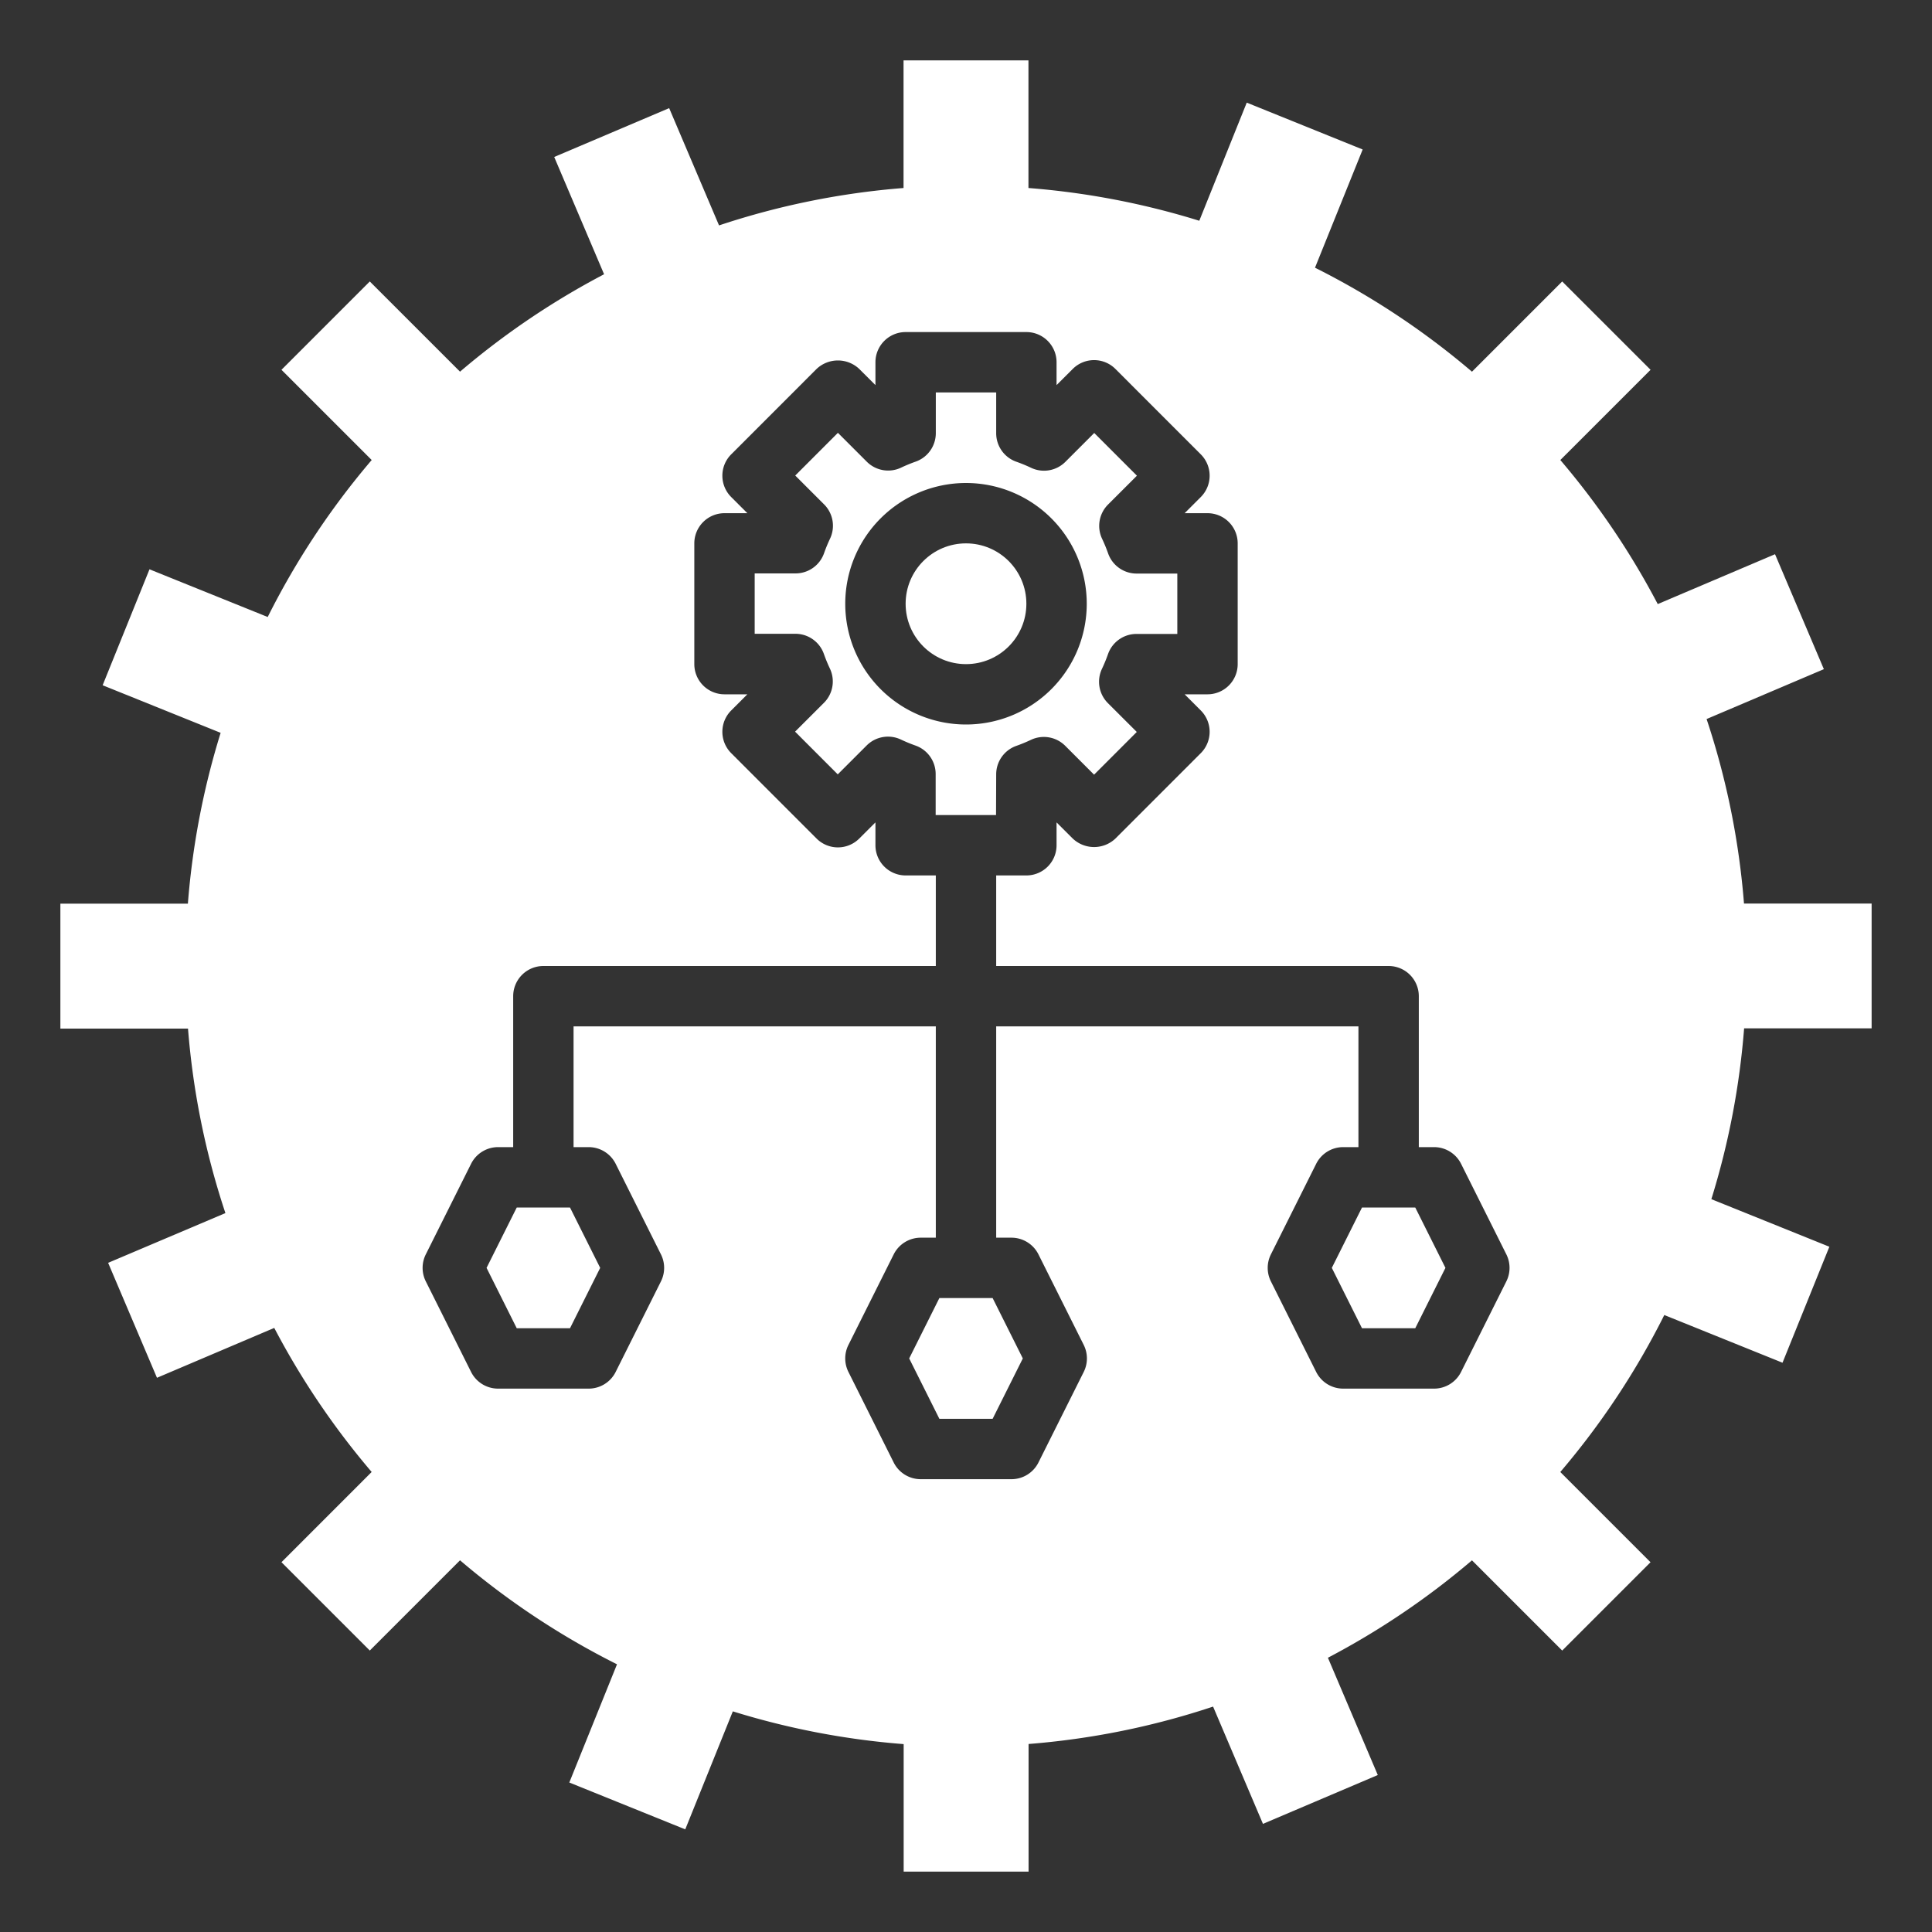 <svg id="Layer_1" fill="#FFFFFF" viewBox="0 0 64 64" xmlns="http://www.w3.org/2000/svg" data-name="Layer 1"><rect x="0" y="0" width="64" height="64" fill="#333333" stroke="none"/><path d="m31.118 43-1 2 1 2h1.764l1-2-1-2z"/><path d="m17.118 40-1 2 1 2h1.764l1-2-1-2z"/><circle cx="32" cy="20" r="2"/><path d="m33 25.651a1 1 0 0 1 .667-.943 5.044 5.044 0 0 0 .485-.2 1 1 0 0 1 1.137.2l.954.954 1.414-1.415-.954-.953a1 1 0 0 1 -.2-1.136 5.062 5.062 0 0 0 .2-.486 1 1 0 0 1 .948-.672h1.349v-2h-1.349a1 1 0 0 1 -.943-.667 5.062 5.062 0 0 0 -.2-.486 1 1 0 0 1 .2-1.136l.954-.953-1.414-1.415-.954.954a1 1 0 0 1 -1.137.2 5.044 5.044 0 0 0 -.485-.2 1 1 0 0 1 -.672-.948v-1.349h-2v1.349a1 1 0 0 1 -.667.943 5.044 5.044 0 0 0 -.485.2 1 1 0 0 1 -1.137-.2l-.954-.954-1.414 1.415.954.953a1 1 0 0 1 .2 1.136 5.062 5.062 0 0 0 -.2.486 1 1 0 0 1 -.943.667h-1.354v2h1.349a1 1 0 0 1 .943.667 5.062 5.062 0 0 0 .2.486 1 1 0 0 1 -.2 1.136l-.954.953 1.414 1.415.954-.954a1 1 0 0 1 1.137-.2 5.044 5.044 0 0 0 .485.2 1 1 0 0 1 .667.943v1.359h2zm-5-5.651a4 4 0 1 1 4 4 4 4 0 0 1 -4-4z"/><path d="m45.118 40-1 2 1 2h1.764l1-2-1-2z"/><path d="m56.533 23.819 3.885-1.652-1.618-3.808-3.885 1.652a25.9 25.9 0 0 0 -3.227-4.772l2.989-2.989-2.927-2.926-2.989 2.989a25.847 25.847 0 0 0 -5.2-3.445l1.579-3.916-3.84-1.552-1.572 3.913a25.807 25.807 0 0 0 -5.659-1.085v-4.228h-4.138v4.228a25.7 25.7 0 0 0 -6.112 1.239l-1.652-3.885-3.808 1.618 1.652 3.885a25.855 25.855 0 0 0 -4.772 3.227l-2.989-2.988-2.926 2.926 2.989 2.989a25.826 25.826 0 0 0 -3.445 5.2l-3.916-1.58-1.552 3.841 3.909 1.576a25.807 25.807 0 0 0 -1.085 5.659h-4.224v4.138h4.228a25.7 25.7 0 0 0 1.239 6.112l-3.885 1.648 1.618 3.808 3.885-1.652a25.855 25.855 0 0 0 3.227 4.772l-2.988 2.989 2.926 2.926 2.989-2.989a25.868 25.868 0 0 0 5.2 3.445l-1.58 3.916 3.841 1.552 1.576-3.909a25.807 25.807 0 0 0 5.659 1.085v4.224h4.138v-4.228a25.7 25.7 0 0 0 6.112-1.239l1.652 3.885 3.804-1.618-1.652-3.885a25.9 25.9 0 0 0 4.772-3.227l2.989 2.989 2.926-2.926-2.989-2.989a25.826 25.826 0 0 0 3.445-5.2l3.916 1.58 1.552-3.842-3.909-1.576a25.807 25.807 0 0 0 1.085-5.659h4.224v-4.134h-4.228a25.7 25.7 0 0 0 -1.239-6.112zm-6.633 18.628-1.5 3a1 1 0 0 1 -.9.553h-3a1 1 0 0 1 -.9-.553l-1.5-3a1 1 0 0 1 0-.894l1.5-3a1 1 0 0 1 .9-.553h.5v-4h-12v7h.5a1 1 0 0 1 .9.553l1.5 3a1 1 0 0 1 0 .894l-1.5 3a1 1 0 0 1 -.9.553h-3a1 1 0 0 1 -.895-.553l-1.5-3a1 1 0 0 1 0-.894l1.5-3a1 1 0 0 1 .895-.553h.5v-7h-12v4h.5a1 1 0 0 1 .895.553l1.5 3a1 1 0 0 1 0 .894l-1.5 3a1 1 0 0 1 -.895.553h-3a1 1 0 0 1 -.895-.553l-1.5-3a1 1 0 0 1 0-.894l1.5-3a1 1 0 0 1 .895-.553h.5v-5a1 1 0 0 1 1-1h13v-3h-1a1 1 0 0 1 -1-1v-.757l-.536.535a1 1 0 0 1 -1.414 0l-2.828-2.829a1 1 0 0 1 0-1.414l.535-.535h-.757a1 1 0 0 1 -1-1v-4a1 1 0 0 1 1-1h.757l-.535-.535a1 1 0 0 1 0-1.414l2.828-2.829a1.029 1.029 0 0 1 1.414 0l.536.535v-.757a1 1 0 0 1 1-1h4a1 1 0 0 1 1 1v.757l.536-.535a1 1 0 0 1 1.414 0l2.828 2.829a1 1 0 0 1 0 1.414l-.535.535h.757a1 1 0 0 1 1 1v4a1 1 0 0 1 -1 1h-.757l.535.535a1 1 0 0 1 0 1.414l-2.828 2.829a1.029 1.029 0 0 1 -1.414 0l-.536-.535v.757a1 1 0 0 1 -1 1h-1v3h13a1 1 0 0 1 1 1v5h.5a1 1 0 0 1 .9.553l1.5 3a1 1 0 0 1 0 .894z"/></svg>